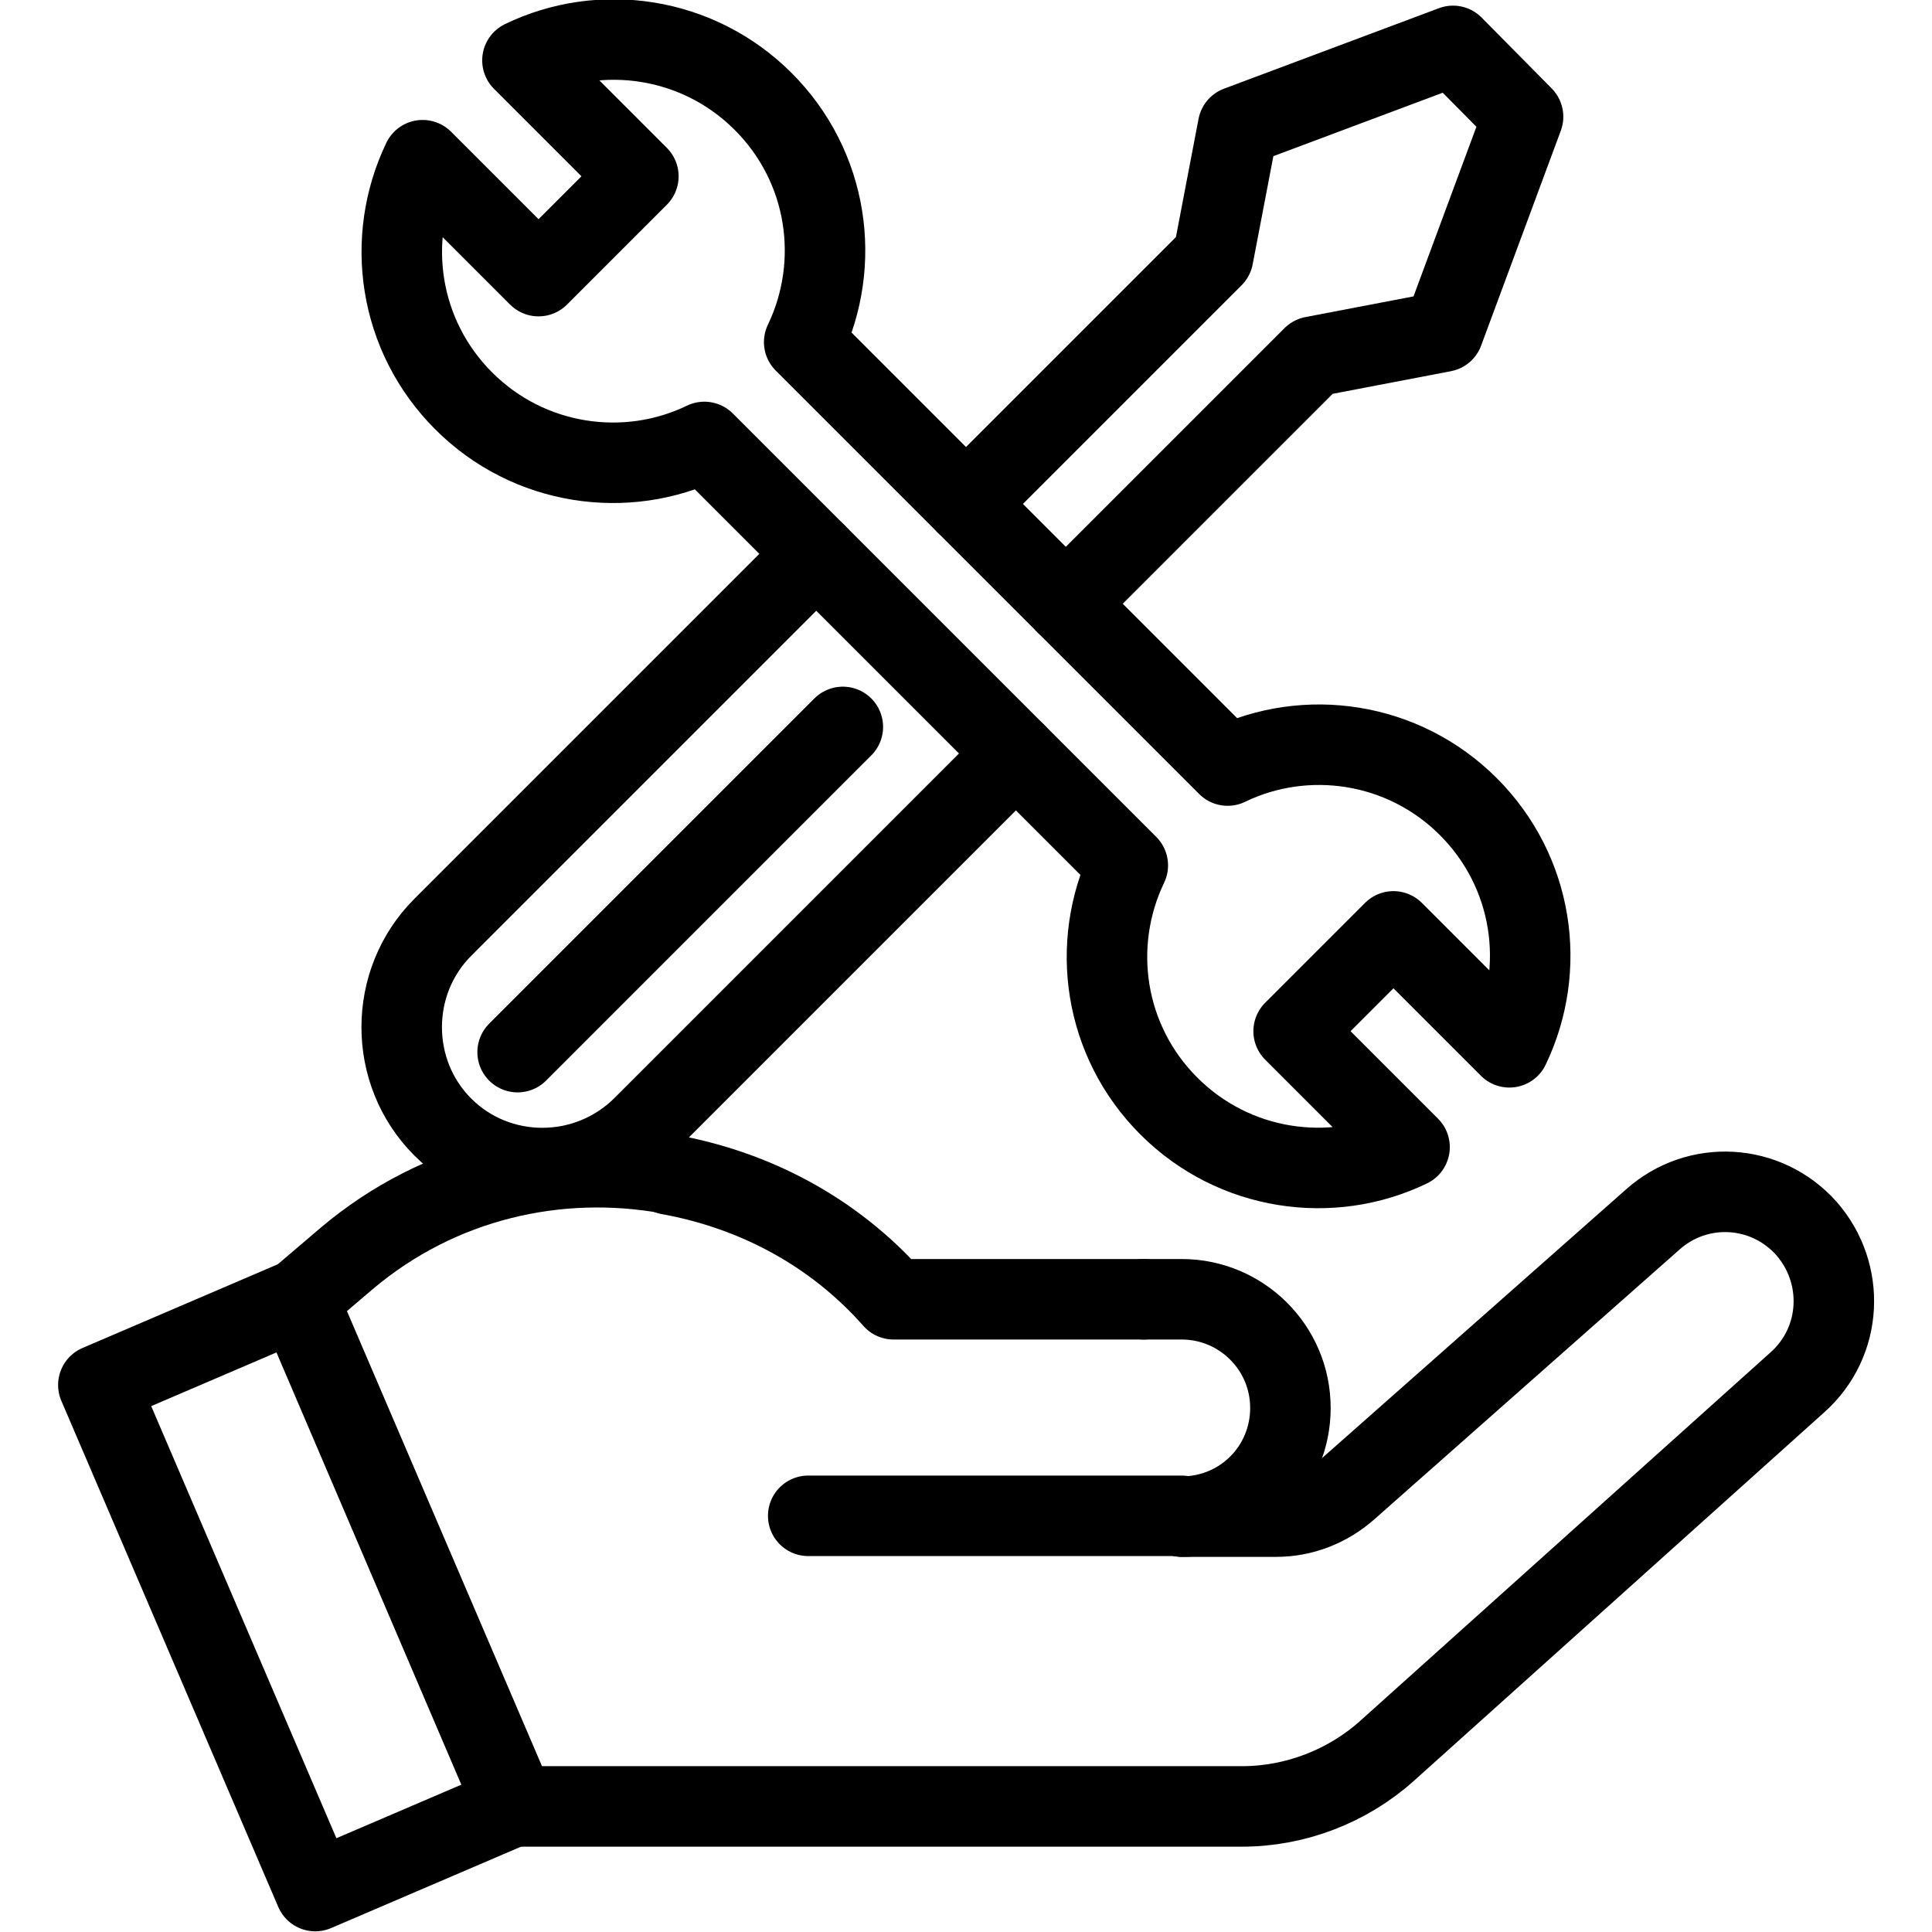 <?xml version="1.0" encoding="UTF-8"?>
<svg id="icons_-_1px" data-name="icons - 1px" xmlns="http://www.w3.org/2000/svg" viewBox="0 0 24 24">
  <defs>
    <style>
      .cls-1 {
        fill: none;
        stroke: #000000;
        stroke-linecap: round;
        stroke-linejoin: round;
      }
    </style>
  </defs>
  <g>
    <path class="cls-1" d="M15.25,9.51l-5.26-5.26c.47-.98.3-2.18-.51-2.99s-2.02-.98-2.99-.51l1.44,1.44-1.24,1.24-1.44-1.44c-.47.98-.3,2.18.51,2.99.81.81,2.02.98,2.99.51l5.26,5.26c-.47.98-.3,2.18.51,2.99s2.02.98,2.99.51l-1.44-1.44,1.24-1.24,1.44,1.44c.47-.98.3-2.18-.51-2.99-.81-.81-2.02-.98-2.99-.51Z"/>
    <path class="cls-1" d="M10.14,6.88l-4.64,4.64c-.34.34-.51.79-.51,1.24s.17.9.51,1.24c.68.68,1.79.68,2.48,0l4.64-4.64"/>
    <line class="cls-1" x1="10.47" y1="9.03" x2="6.43" y2="13.07"/>
    <polyline class="cls-1" points="12 6.26 15.07 3.19 15.38 1.57 18.05 .57 18.92 1.45 17.93 4.12 16.31 4.43 13.24 7.5"/>
  </g>
  <g>
    <path class="cls-1" d="M3.7,16.15l.61-.52c1.15-.97,2.62-1.3,4-1.05"/>
    <line class="cls-1" x1="14.68" y1="18.83" x2="10.04" y2="18.83"/>
    <path class="cls-1" d="M14.21,16.14h.47c.74,0,1.35.6,1.35,1.35s-.6,1.35-1.35,1.35"/>
    <path class="cls-1" d="M14.21,16.14h-3.11c-.75-.85-1.74-1.36-2.79-1.55"/>
    <path class="cls-1" d="M6.39,22.44h9.04c.66,0,1.31-.25,1.8-.69l5.1-4.58c.56-.5.6-1.35.11-1.91-.5-.56-1.35-.61-1.91-.11l-3.79,3.35c-.25.22-.56.34-.89.34h-1.16"/>
    <line class="cls-1" x1="3.7" y1="16.15" x2="6.39" y2="22.44"/>
    <rect class="cls-1" x="2.46" y="16.4" width="2.7" height="6.84" transform="translate(-7.5 3.1) rotate(-23.2)"/>
  </g>
</svg>